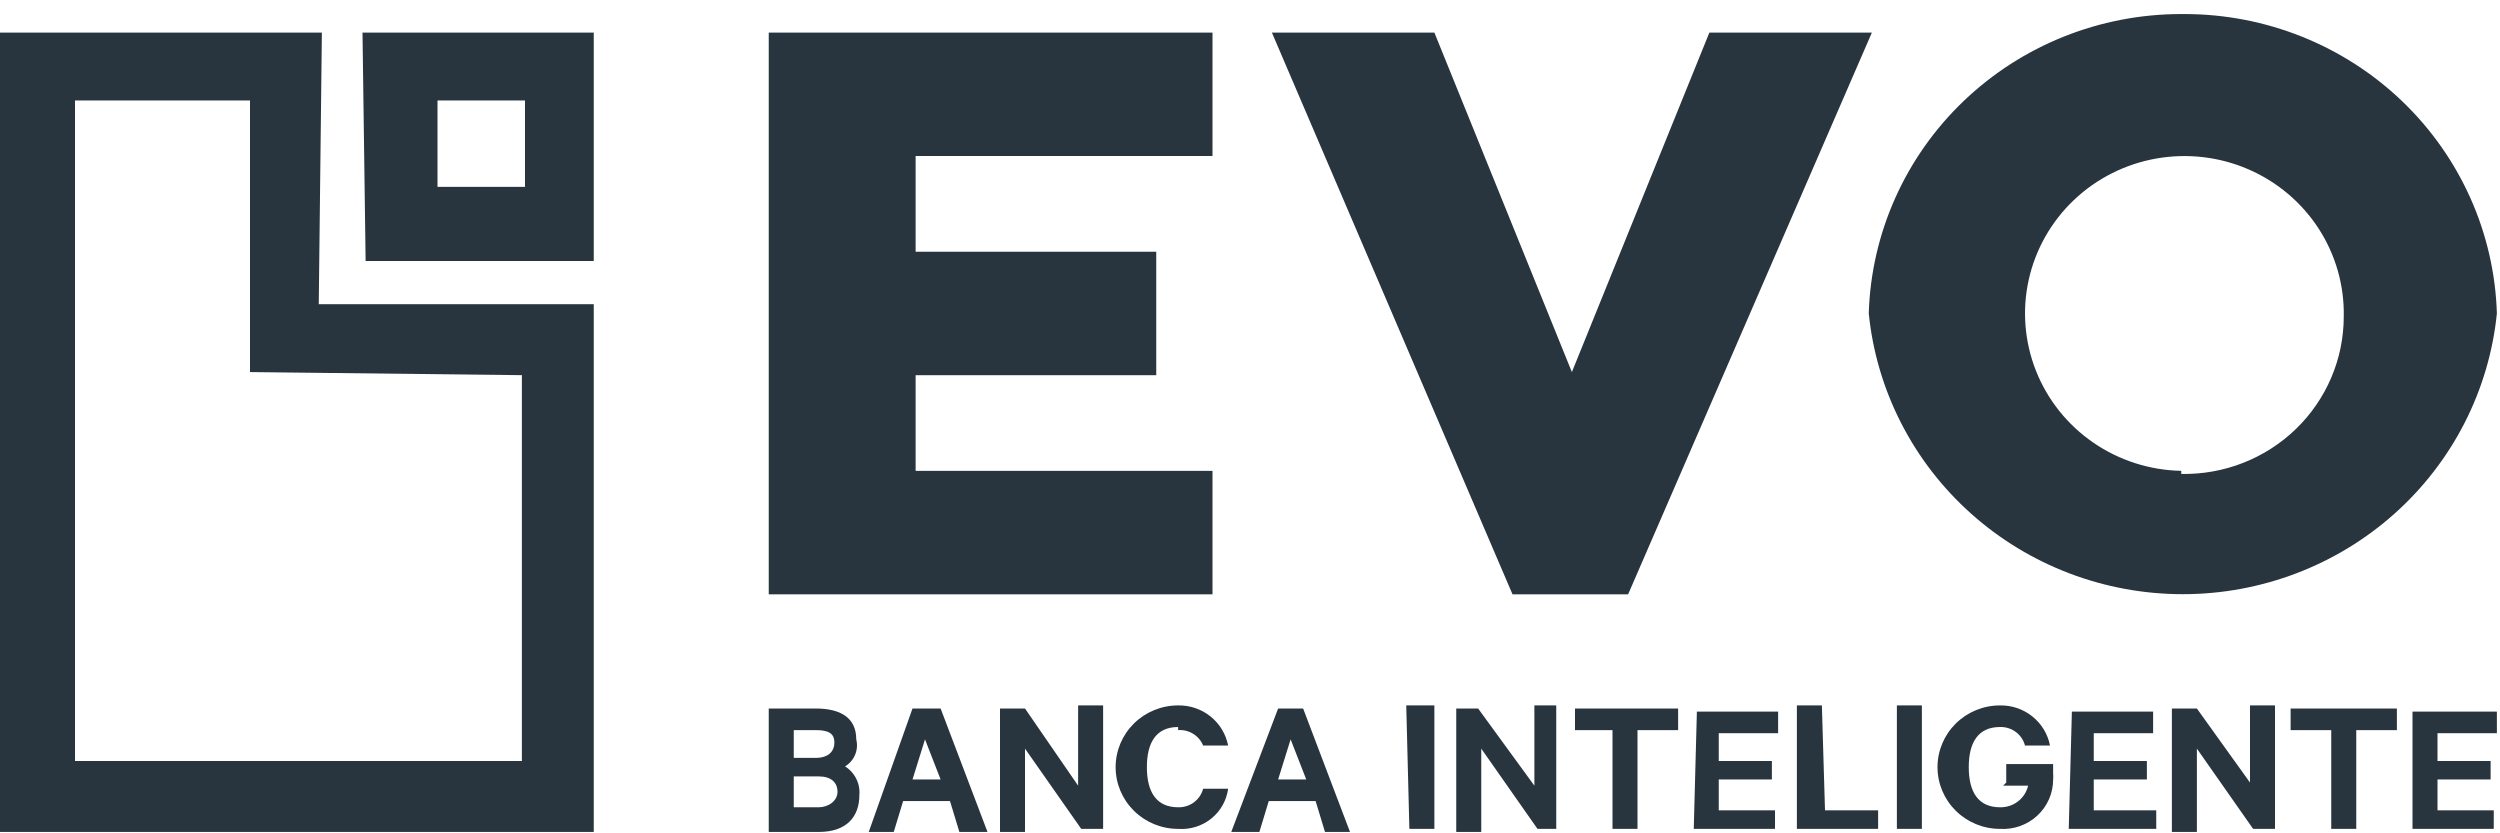 <svg width="165" height="55" viewBox="0 0 165 55" fill="none" xmlns="http://www.w3.org/2000/svg">
<path d="M21.244 2.15H0V54.909H39.188V20.076H21.038L21.244 2.15ZM34.444 24.761V50.224H4.95V6.631H16.5V24.557L34.444 24.761ZM24.131 17.224H39.188V2.15H23.925L24.131 17.224ZM28.875 6.631H34.65V12.335H28.875V6.631ZM55.688 50.631C56.012 50.461 56.27 50.187 56.419 49.855C56.569 49.523 56.602 49.151 56.513 48.798C56.513 47.372 55.481 46.761 53.831 46.761H50.737V54.909H54.038C55.894 54.909 56.719 53.891 56.719 52.465C56.754 52.04 56.654 51.615 56.432 51.25C56.21 50.884 55.877 50.597 55.481 50.428L55.688 50.631ZM52.388 48.187H53.831C54.656 48.187 55.069 48.391 55.069 49.002C55.069 49.613 54.656 50.02 53.831 50.02H52.388V48.187ZM54.038 53.28H52.388V51.243H54.038C54.862 51.243 55.275 51.65 55.275 52.261C55.275 52.872 54.656 53.28 54.038 53.28ZM60.225 46.761L57.337 54.909H58.987L59.606 52.872H62.7L63.319 54.909H65.175L62.081 46.761H60.225ZM60.225 51.446L61.05 48.798L62.081 51.446H60.225ZM71.156 51.854L67.65 46.761H66V54.909H67.65V49.409L71.362 54.706H72.806V46.557H71.156V51.854ZM77.756 48.187C78.105 48.162 78.453 48.247 78.749 48.431C79.046 48.614 79.276 48.885 79.406 49.206H81.056C80.91 48.451 80.499 47.771 79.896 47.287C79.292 46.802 78.534 46.544 77.756 46.557C76.662 46.557 75.613 46.987 74.839 47.751C74.066 48.515 73.631 49.551 73.631 50.631C73.631 51.712 74.066 52.748 74.839 53.512C75.613 54.276 76.662 54.706 77.756 54.706C78.545 54.764 79.326 54.523 79.94 54.03C80.554 53.538 80.953 52.832 81.056 52.057H79.406C79.313 52.416 79.098 52.732 78.798 52.955C78.499 53.177 78.131 53.291 77.756 53.28C76.312 53.28 75.694 52.261 75.694 50.631C75.694 49.002 76.312 47.983 77.756 47.983V48.187ZM84.356 46.761L81.263 54.909H83.119L83.737 52.872H86.831L87.45 54.909H89.1L86.006 46.761H84.356ZM84.356 51.446L85.181 48.798L86.213 51.446H84.356ZM93.019 54.706H94.669V46.557H92.812L93.019 54.706ZM101.269 51.854L97.556 46.761H96.112V54.909H97.763V49.409L101.475 54.706H102.712V46.557H101.269V51.65V51.854ZM103.95 48.187H106.425V54.706H108.075V48.187H110.756V46.761H103.95V48.187ZM111.788 54.706H117.15V53.483H113.438V51.446H116.944V50.224H113.438V48.391H117.356V46.965H111.994L111.788 54.706ZM120.244 46.557H118.594V54.706H123.956V53.483H120.45L120.244 46.557ZM125.194 54.706H126.844V46.557H125.194V54.706ZM132.206 51.854H133.856C133.761 52.267 133.524 52.634 133.186 52.894C132.848 53.154 132.429 53.29 132 53.28C130.556 53.28 129.938 52.261 129.938 50.631C129.938 49.002 130.556 47.983 132 47.983C132.375 47.972 132.742 48.086 133.042 48.308C133.342 48.531 133.556 48.847 133.65 49.206H135.3C135.154 48.451 134.743 47.771 134.139 47.287C133.536 46.802 132.778 46.544 132 46.557C130.906 46.557 129.857 46.987 129.083 47.751C128.31 48.515 127.875 49.551 127.875 50.631C127.875 51.712 128.31 52.748 129.083 53.512C129.857 54.276 130.906 54.706 132 54.706C132.45 54.733 132.902 54.67 133.326 54.518C133.751 54.367 134.139 54.132 134.468 53.826C134.797 53.52 135.058 53.152 135.237 52.742C135.415 52.333 135.507 51.892 135.506 51.446C135.52 51.311 135.52 51.174 135.506 51.039V50.428H132.412V51.65L132.206 51.854ZM136.537 54.706H142.312V53.483H138.188V51.446H141.694V50.224H138.188V48.391H142.106V46.965H136.744L136.537 54.706ZM148.5 51.65L144.994 46.761H143.344V54.909H144.994V49.409L148.706 54.706H150.15V46.557H148.5V51.65ZM151.181 48.187H153.862V54.706H155.513V48.187H158.194V46.761H151.181V48.187ZM159.225 54.706H164.588V53.483H160.875V51.446H164.381V50.224H160.875V48.391H164.794V46.965H159.225V54.706ZM80.025 31.076H60.431V24.761H76.312V16.613H60.431V10.298H80.025V2.15H50.737V39.224H80.025V31.076ZM107.456 39.224L123.544 2.15H112.819L103.744 24.557L94.669 2.15H83.944L99.825 39.224H107.456ZM143.963 0.928C138.598 0.925 133.444 2.987 129.593 6.676C125.742 10.365 123.498 15.391 123.338 20.687C123.851 25.764 126.256 30.472 130.087 33.896C133.917 37.32 138.899 39.216 144.066 39.216C149.232 39.216 154.214 37.32 158.044 33.896C161.875 30.472 164.28 25.764 164.794 20.687C164.633 15.391 162.389 10.365 158.538 6.676C154.688 2.987 149.533 0.925 144.169 0.928H143.963ZM143.963 31.076C141.883 31.035 139.862 30.386 138.155 29.211C136.449 28.036 135.133 26.388 134.375 24.475C133.617 22.561 133.451 20.469 133.896 18.462C134.342 16.456 135.381 14.624 136.88 13.2C138.38 11.776 140.273 10.823 142.321 10.462C144.369 10.101 146.479 10.347 148.385 11.17C150.291 11.993 151.907 13.356 153.029 15.086C154.151 16.817 154.728 18.837 154.688 20.891C154.688 22.272 154.409 23.64 153.868 24.914C153.326 26.188 152.533 27.342 151.534 28.31C150.535 29.277 149.351 30.038 148.051 30.548C146.751 31.058 145.361 31.307 143.963 31.28V31.076Z" fill="#28353E"/>
</svg>
